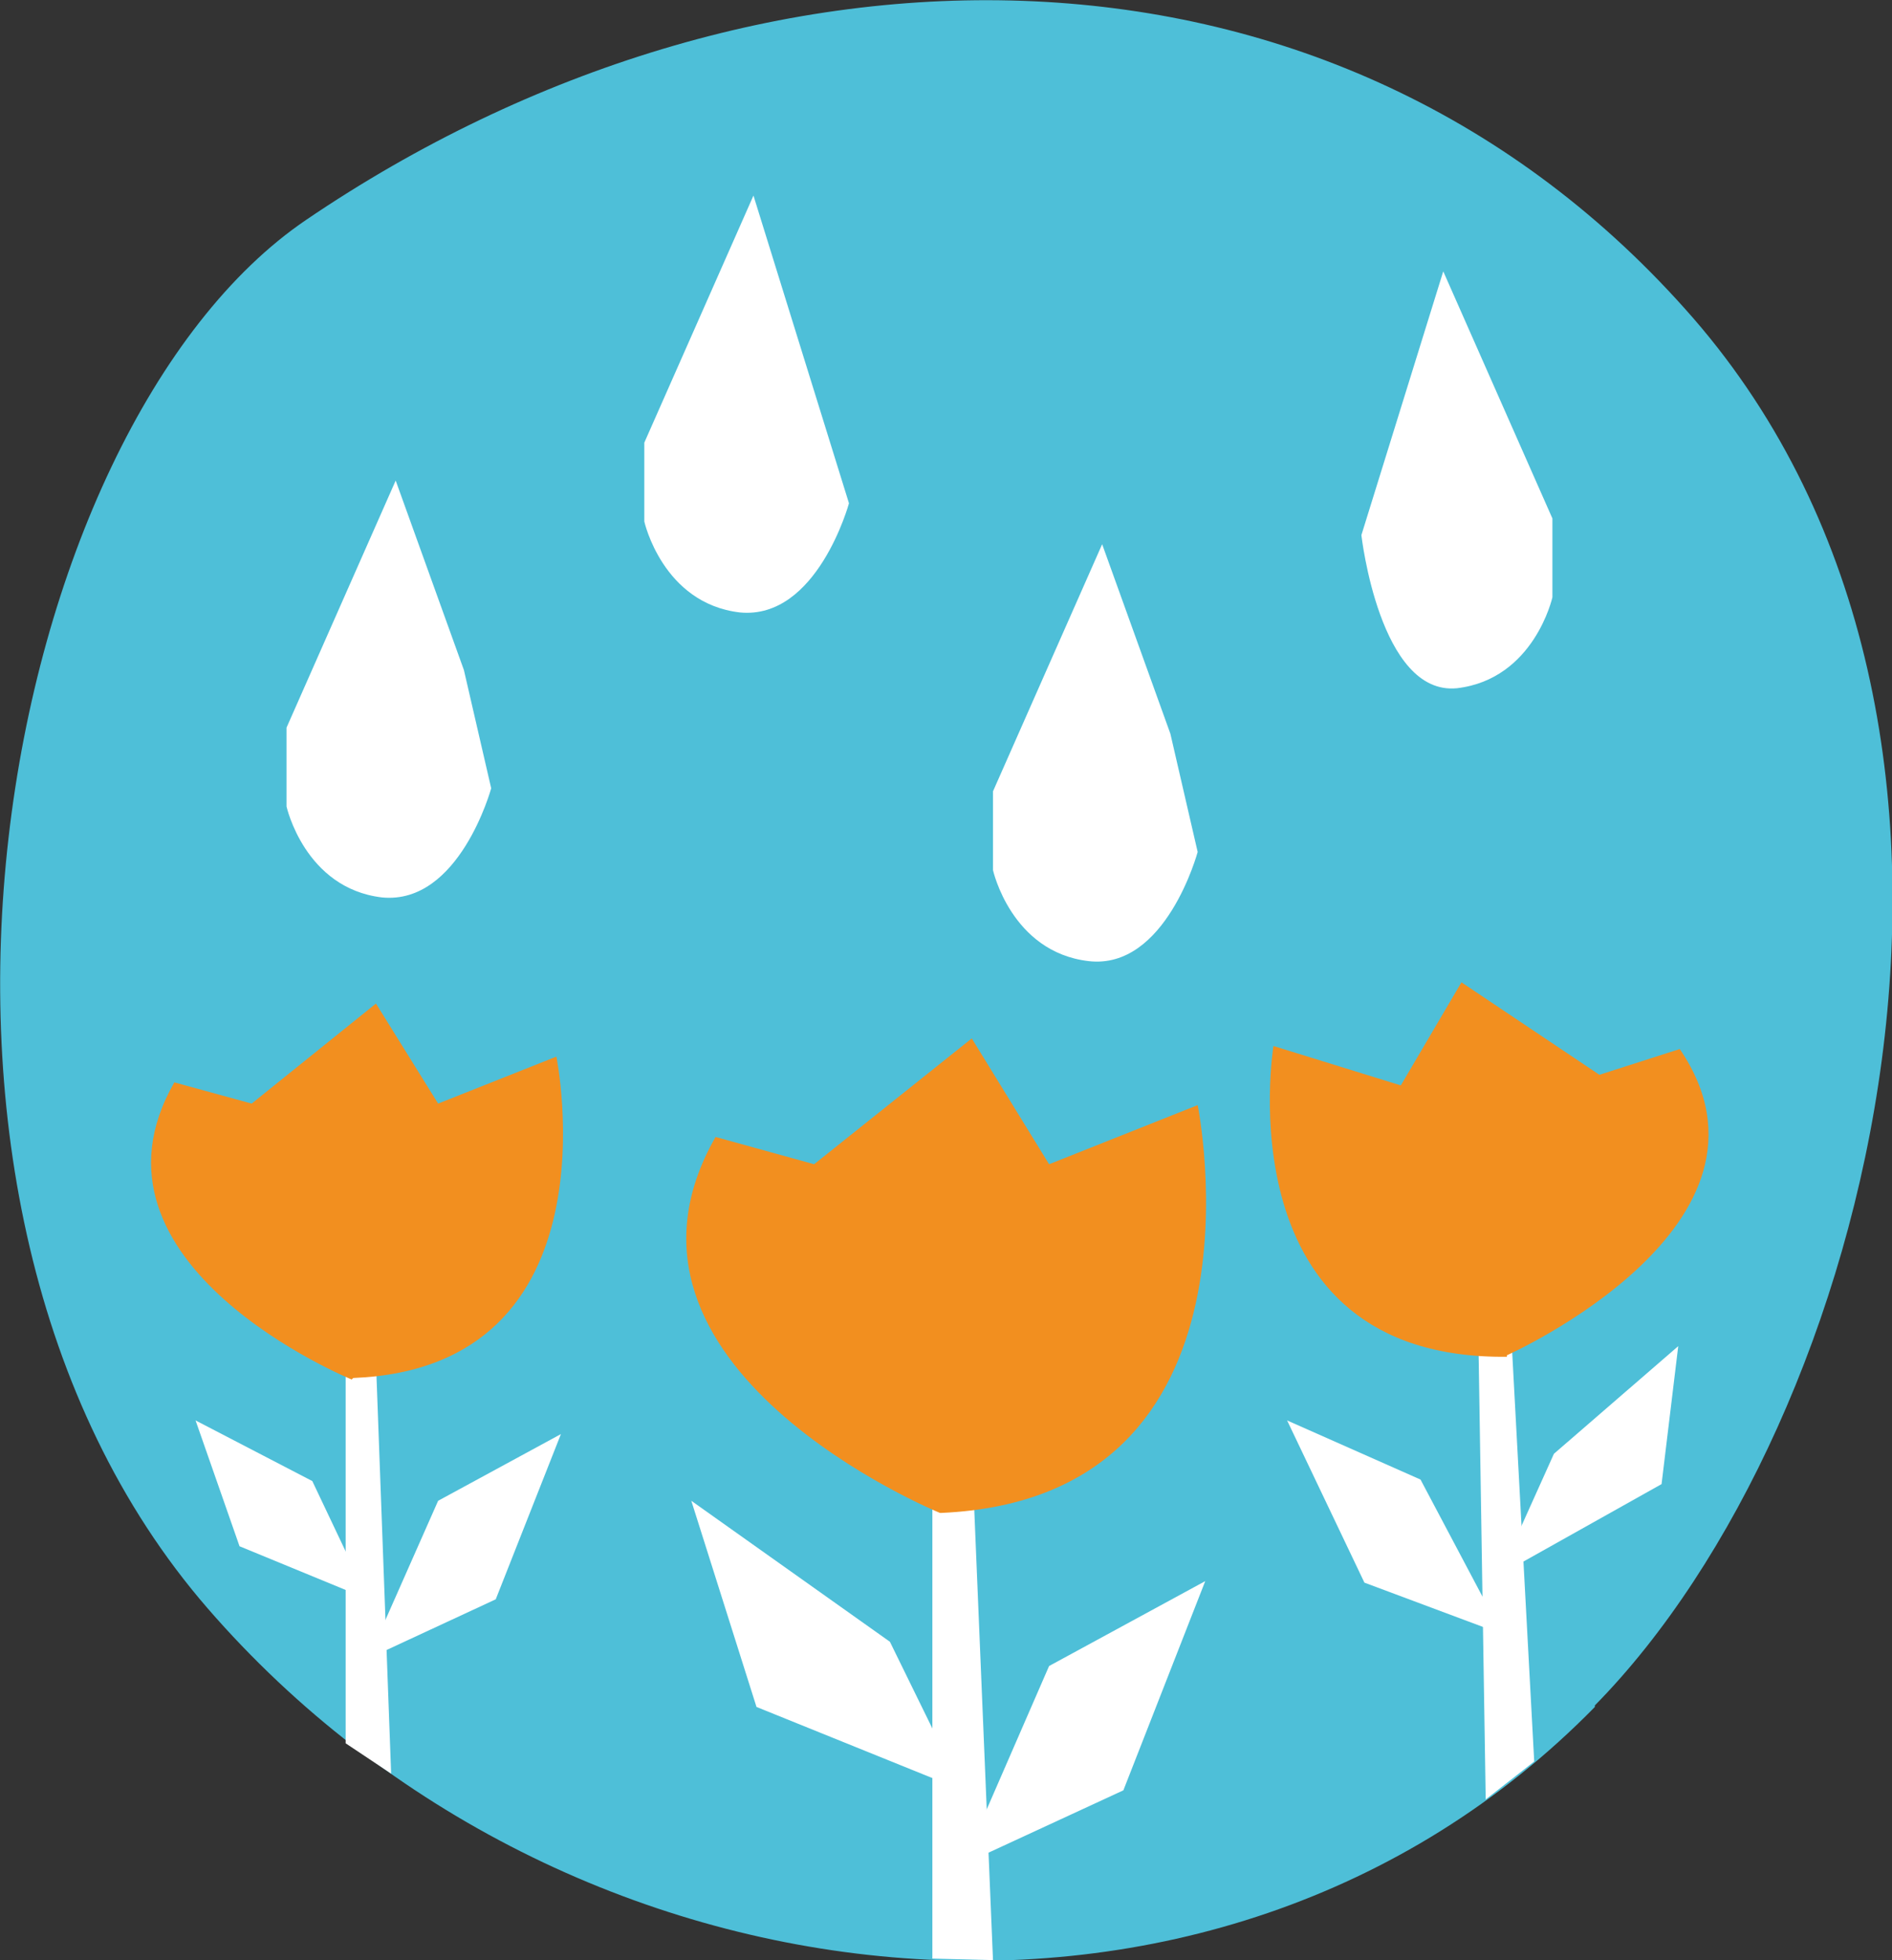 <?xml version="1.0" encoding="UTF-8"?>
<svg xmlns="http://www.w3.org/2000/svg" id="Ebene_1" version="1.1" viewBox="0 0 124.8 129.3">
  <rect x="0" y="0" width="124.8" height="129.3" fill="#333333" stroke="none"/>
  <!-- Generator: Adobe Illustrator 29.7.1, SVG Export Plug-In . SVG Version: 2.1.1 Build 8)  -->
  <defs>
    <style>
      .st0 {
        fill: #4ebfd8;
      }

      .st1 {
        fill: #f28f1f;
      }

      .st2 {
        fill: #fff;
      }
    </style>
  </defs>
  <path class="st0" d="M105.2,112.6c-25.1,25.6-68,20.6-91.5-6.5C-9.8,79,0,28.2,20.2,14.5,49.8-5.6,88.2-6,111.7,21c23.5,27.1,11.8,72.9-6.5,91.5Z"></path>
  <g>
    <polygon class="st2" points="61.5 89.1 61.5 129.2 65.5 129.3 63.5 81.2 61.5 89.1"></polygon>
    <polygon class="st2" points="63.5 118.1 49.9 112.6 45.6 99 58.7 108.3 63.5 118.1"></polygon>
    <polygon class="st2" points="63.5 123 74.1 118.1 79.5 104.3 69.2 109.9 63.5 123"></polygon>
    <path class="st1" d="M62,99.8s-23.5-9.6-14.8-24.8l6.5,1.8,10.4-8.3,5.1,8.3,9.8-3.9s5.3,25.9-16.9,26.9Z"></path>
  </g>
  <g>
    <polygon class="st2" points="22.8 82.6 22.8 115 25.8 117 24.3 76.3 22.8 82.6"></polygon>
    <polygon class="st2" points="24.3 105.5 15.8 102 12.9 93.7 20.6 97.7 24.3 105.5"></polygon>
    <polygon class="st2" points="24.3 109.4 32.7 105.5 37 94.6 28.9 99 24.3 109.4"></polygon>
    <path class="st1" d="M23.2,91s-18.6-7.6-11.7-19.6l5.1,1.4,8.2-6.6,4.1,6.6,7.8-3.1s4.2,20.5-13.4,21.2Z"></path>
  </g>
  <g>
    <polygon class="st2" points="99.3 80.9 101.2 116.2 98 118.7 97.3 74.7 99.3 80.9"></polygon>
    <polygon class="st2" points="98.9 103.9 109.6 97.9 110.7 88.8 102.5 95.9 98.9 103.9"></polygon>
    <polygon class="st2" points="99.1 107.8 90 104.4 84.9 93.7 93.7 97.6 99.1 107.8"></polygon>
    <path class="st1" d="M99.4,89.4s19.3-8.6,11.4-20.2l-5.3,1.7-9.1-6.1-4,6.8-8.4-2.6s-3.4,20.7,15.4,20.5Z"></path>
  </g>
  <path class="st2" d="M49.7,12.9l-7.2,16.3v5.2s1.2,5.4,6.3,6c5.1.5,7.2-7.2,7.2-7.2l-6.3-20.3Z"></path>
  <path class="st2" d="M95.2,17.9l7.2,16.3v5.2s-1.2,5.4-6.3,6c-5.1.5-6.3-10.1-6.3-10.1l5.4-17.4Z"></path>
  <path class="st2" d="M72.7,35.9l-7.2,16.3v5.2s1.2,5.4,6.3,6,7.2-7.2,7.2-7.2l-1.8-7.8-4.5-12.5Z"></path>
  <path class="st2" d="M26.1,31.7l-7.2,16.3v5.2s1.2,5.4,6.3,6c5.1.5,7.2-7.2,7.2-7.2l-1.8-7.8-4.5-12.5Z"></path>
</svg>
